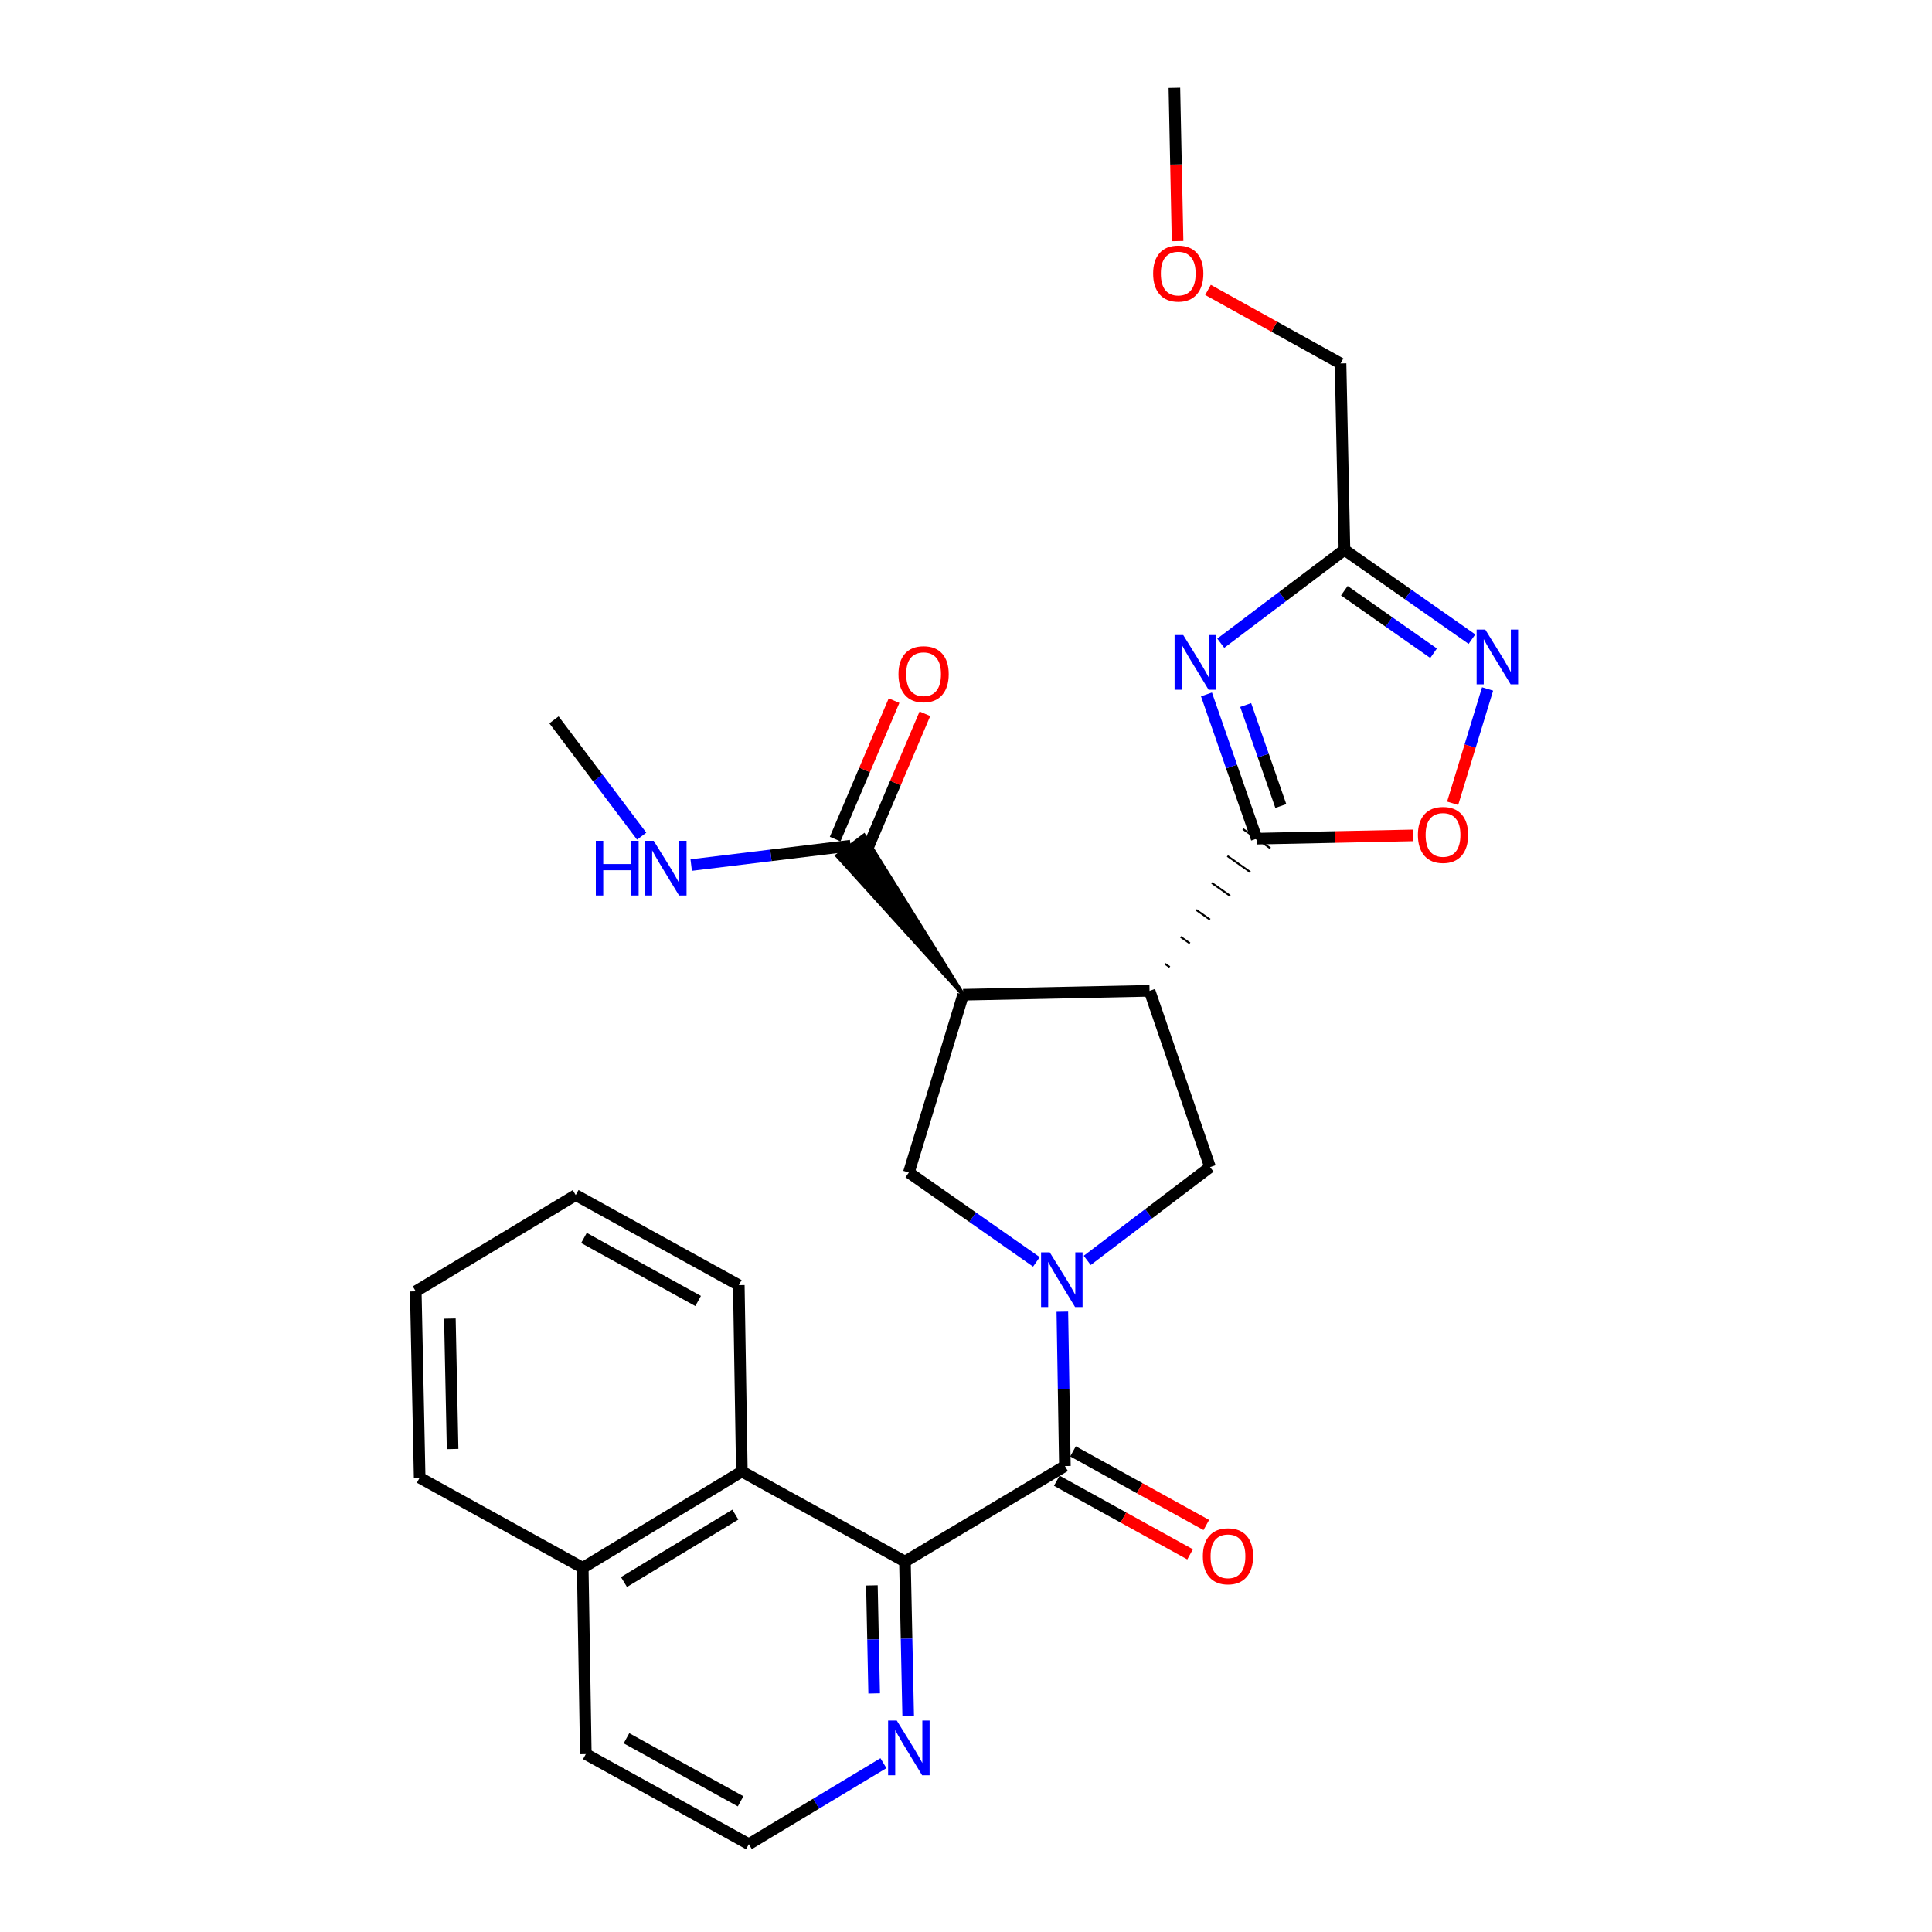 <?xml version='1.0' encoding='iso-8859-1'?>
<svg version='1.1' baseProfile='full'
              xmlns='http://www.w3.org/2000/svg'
                      xmlns:rdkit='http://www.rdkit.org/xml'
                      xmlns:xlink='http://www.w3.org/1999/xlink'
                  xml:space='preserve'
width='1000px' height='1000px' viewBox='0 0 1000 1000'>
<!-- END OF HEADER -->
<rect style='opacity:1.0;fill:#FFFFFF;stroke:none' width='1000' height='1000' x='0' y='0'> </rect>
<path class='bond-4' d='M 549.869,678.933 L 550.528,718.875' style='fill:none;fill-rule:evenodd;stroke:#0000FF;stroke-width:6px;stroke-linecap:butt;stroke-linejoin:miter;stroke-opacity:1' />
<path class='bond-4' d='M 550.528,718.875 L 551.187,758.817' style='fill:none;fill-rule:evenodd;stroke:#000000;stroke-width:6px;stroke-linecap:butt;stroke-linejoin:miter;stroke-opacity:1' />
<path class='bond-6' d='M 562.744,652.377 L 594.537,628.235' style='fill:none;fill-rule:evenodd;stroke:#0000FF;stroke-width:6px;stroke-linecap:butt;stroke-linejoin:miter;stroke-opacity:1' />
<path class='bond-6' d='M 594.537,628.235 L 626.33,604.094' style='fill:none;fill-rule:evenodd;stroke:#000000;stroke-width:6px;stroke-linecap:butt;stroke-linejoin:miter;stroke-opacity:1' />
<path class='bond-7' d='M 536.439,653.145 L 503.43,630.023' style='fill:none;fill-rule:evenodd;stroke:#0000FF;stroke-width:6px;stroke-linecap:butt;stroke-linejoin:miter;stroke-opacity:1' />
<path class='bond-7' d='M 503.43,630.023 L 470.421,606.9' style='fill:none;fill-rule:evenodd;stroke:#000000;stroke-width:6px;stroke-linecap:butt;stroke-linejoin:miter;stroke-opacity:1' />
<path class='bond-0' d='M 595.007,512.855 L 626.33,604.094' style='fill:none;fill-rule:evenodd;stroke:#000000;stroke-width:6px;stroke-linecap:butt;stroke-linejoin:miter;stroke-opacity:1' />
<path class='bond-1' d='M 605.431,500.561 L 603.065,498.896' style='fill:none;fill-rule:evenodd;stroke:#000000;stroke-width:1.0px;stroke-linecap:butt;stroke-linejoin:miter;stroke-opacity:1' />
<path class='bond-1' d='M 615.854,488.267 L 611.122,484.936' style='fill:none;fill-rule:evenodd;stroke:#000000;stroke-width:1.0px;stroke-linecap:butt;stroke-linejoin:miter;stroke-opacity:1' />
<path class='bond-1' d='M 626.277,475.973 L 619.18,470.977' style='fill:none;fill-rule:evenodd;stroke:#000000;stroke-width:1.0px;stroke-linecap:butt;stroke-linejoin:miter;stroke-opacity:1' />
<path class='bond-1' d='M 636.7,463.679 L 627.237,457.018' style='fill:none;fill-rule:evenodd;stroke:#000000;stroke-width:1.0px;stroke-linecap:butt;stroke-linejoin:miter;stroke-opacity:1' />
<path class='bond-1' d='M 647.123,451.385 L 635.294,443.058' style='fill:none;fill-rule:evenodd;stroke:#000000;stroke-width:1.0px;stroke-linecap:butt;stroke-linejoin:miter;stroke-opacity:1' />
<path class='bond-1' d='M 657.546,439.091 L 643.352,429.099' style='fill:none;fill-rule:evenodd;stroke:#000000;stroke-width:1.0px;stroke-linecap:butt;stroke-linejoin:miter;stroke-opacity:1' />
<path class='bond-28' d='M 595.007,512.855 L 498.532,514.871' style='fill:none;fill-rule:evenodd;stroke:#000000;stroke-width:6px;stroke-linecap:butt;stroke-linejoin:miter;stroke-opacity:1' />
<path class='bond-3' d='M 650.449,434.095 L 637.459,396.763' style='fill:none;fill-rule:evenodd;stroke:#000000;stroke-width:6px;stroke-linecap:butt;stroke-linejoin:miter;stroke-opacity:1' />
<path class='bond-3' d='M 637.459,396.763 L 624.469,359.431' style='fill:none;fill-rule:evenodd;stroke:#0000FF;stroke-width:6px;stroke-linecap:butt;stroke-linejoin:miter;stroke-opacity:1' />
<path class='bond-3' d='M 662.947,417.191 L 653.854,391.059' style='fill:none;fill-rule:evenodd;stroke:#000000;stroke-width:6px;stroke-linecap:butt;stroke-linejoin:miter;stroke-opacity:1' />
<path class='bond-3' d='M 653.854,391.059 L 644.761,364.926' style='fill:none;fill-rule:evenodd;stroke:#0000FF;stroke-width:6px;stroke-linecap:butt;stroke-linejoin:miter;stroke-opacity:1' />
<path class='bond-10' d='M 650.449,434.095 L 690.971,433.244' style='fill:none;fill-rule:evenodd;stroke:#000000;stroke-width:6px;stroke-linecap:butt;stroke-linejoin:miter;stroke-opacity:1' />
<path class='bond-10' d='M 690.971,433.244 L 731.493,432.393' style='fill:none;fill-rule:evenodd;stroke:#FF0000;stroke-width:6px;stroke-linecap:butt;stroke-linejoin:miter;stroke-opacity:1' />
<path class='bond-2' d='M 498.532,514.871 L 470.421,606.9' style='fill:none;fill-rule:evenodd;stroke:#000000;stroke-width:6px;stroke-linecap:butt;stroke-linejoin:miter;stroke-opacity:1' />
<path class='bond-11' d='M 498.532,514.871 L 447.191,432.481 L 433.339,442.942 Z' style='fill:#000000;fill-rule:evenodd;fill-opacity:1;stroke:#000000;stroke-width:2px;stroke-linecap:butt;stroke-linejoin:miter;stroke-opacity:1;' />
<path class='bond-8' d='M 631.86,332.924 L 663.875,308.756' style='fill:none;fill-rule:evenodd;stroke:#0000FF;stroke-width:6px;stroke-linecap:butt;stroke-linejoin:miter;stroke-opacity:1' />
<path class='bond-8' d='M 663.875,308.756 L 695.89,284.589' style='fill:none;fill-rule:evenodd;stroke:#000000;stroke-width:6px;stroke-linecap:butt;stroke-linejoin:miter;stroke-opacity:1' />
<path class='bond-5' d='M 551.187,758.817 L 468.396,808.251' style='fill:none;fill-rule:evenodd;stroke:#000000;stroke-width:6px;stroke-linecap:butt;stroke-linejoin:miter;stroke-opacity:1' />
<path class='bond-14' d='M 546.99,766.415 L 581.49,785.472' style='fill:none;fill-rule:evenodd;stroke:#000000;stroke-width:6px;stroke-linecap:butt;stroke-linejoin:miter;stroke-opacity:1' />
<path class='bond-14' d='M 581.49,785.472 L 615.99,804.529' style='fill:none;fill-rule:evenodd;stroke:#FF0000;stroke-width:6px;stroke-linecap:butt;stroke-linejoin:miter;stroke-opacity:1' />
<path class='bond-14' d='M 555.383,751.22 L 589.883,770.277' style='fill:none;fill-rule:evenodd;stroke:#000000;stroke-width:6px;stroke-linecap:butt;stroke-linejoin:miter;stroke-opacity:1' />
<path class='bond-14' d='M 589.883,770.277 L 624.384,789.334' style='fill:none;fill-rule:evenodd;stroke:#FF0000;stroke-width:6px;stroke-linecap:butt;stroke-linejoin:miter;stroke-opacity:1' />
<path class='bond-12' d='M 468.396,808.251 L 383.984,761.633' style='fill:none;fill-rule:evenodd;stroke:#000000;stroke-width:6px;stroke-linecap:butt;stroke-linejoin:miter;stroke-opacity:1' />
<path class='bond-13' d='M 468.396,808.251 L 469.234,848.193' style='fill:none;fill-rule:evenodd;stroke:#000000;stroke-width:6px;stroke-linecap:butt;stroke-linejoin:miter;stroke-opacity:1' />
<path class='bond-13' d='M 469.234,848.193 L 470.073,888.135' style='fill:none;fill-rule:evenodd;stroke:#0000FF;stroke-width:6px;stroke-linecap:butt;stroke-linejoin:miter;stroke-opacity:1' />
<path class='bond-13' d='M 451.292,820.598 L 451.879,848.557' style='fill:none;fill-rule:evenodd;stroke:#000000;stroke-width:6px;stroke-linecap:butt;stroke-linejoin:miter;stroke-opacity:1' />
<path class='bond-13' d='M 451.879,848.557 L 452.466,876.517' style='fill:none;fill-rule:evenodd;stroke:#0000FF;stroke-width:6px;stroke-linecap:butt;stroke-linejoin:miter;stroke-opacity:1' />
<path class='bond-19' d='M 695.89,284.589 L 693.865,188.123' style='fill:none;fill-rule:evenodd;stroke:#000000;stroke-width:6px;stroke-linecap:butt;stroke-linejoin:miter;stroke-opacity:1' />
<path class='bond-29' d='M 695.89,284.589 L 728.885,307.706' style='fill:none;fill-rule:evenodd;stroke:#000000;stroke-width:6px;stroke-linecap:butt;stroke-linejoin:miter;stroke-opacity:1' />
<path class='bond-29' d='M 728.885,307.706 L 761.88,330.823' style='fill:none;fill-rule:evenodd;stroke:#0000FF;stroke-width:6px;stroke-linecap:butt;stroke-linejoin:miter;stroke-opacity:1' />
<path class='bond-29' d='M 695.828,305.741 L 718.924,321.923' style='fill:none;fill-rule:evenodd;stroke:#000000;stroke-width:6px;stroke-linecap:butt;stroke-linejoin:miter;stroke-opacity:1' />
<path class='bond-29' d='M 718.924,321.923 L 742.021,338.104' style='fill:none;fill-rule:evenodd;stroke:#0000FF;stroke-width:6px;stroke-linecap:butt;stroke-linejoin:miter;stroke-opacity:1' />
<path class='bond-9' d='M 769.972,356.606 L 760.929,386.192' style='fill:none;fill-rule:evenodd;stroke:#0000FF;stroke-width:6px;stroke-linecap:butt;stroke-linejoin:miter;stroke-opacity:1' />
<path class='bond-9' d='M 760.929,386.192 L 751.885,415.777' style='fill:none;fill-rule:evenodd;stroke:#FF0000;stroke-width:6px;stroke-linecap:butt;stroke-linejoin:miter;stroke-opacity:1' />
<path class='bond-15' d='M 448.252,441.108 L 463.492,405.276' style='fill:none;fill-rule:evenodd;stroke:#000000;stroke-width:6px;stroke-linecap:butt;stroke-linejoin:miter;stroke-opacity:1' />
<path class='bond-15' d='M 463.492,405.276 L 478.732,369.444' style='fill:none;fill-rule:evenodd;stroke:#FF0000;stroke-width:6px;stroke-linecap:butt;stroke-linejoin:miter;stroke-opacity:1' />
<path class='bond-15' d='M 432.278,434.314 L 447.518,398.482' style='fill:none;fill-rule:evenodd;stroke:#000000;stroke-width:6px;stroke-linecap:butt;stroke-linejoin:miter;stroke-opacity:1' />
<path class='bond-15' d='M 447.518,398.482 L 462.758,362.65' style='fill:none;fill-rule:evenodd;stroke:#FF0000;stroke-width:6px;stroke-linecap:butt;stroke-linejoin:miter;stroke-opacity:1' />
<path class='bond-16' d='M 440.265,437.711 L 399.016,442.735' style='fill:none;fill-rule:evenodd;stroke:#000000;stroke-width:6px;stroke-linecap:butt;stroke-linejoin:miter;stroke-opacity:1' />
<path class='bond-16' d='M 399.016,442.735 L 357.768,447.759' style='fill:none;fill-rule:evenodd;stroke:#0000FF;stroke-width:6px;stroke-linecap:butt;stroke-linejoin:miter;stroke-opacity:1' />
<path class='bond-17' d='M 383.984,761.633 L 301.627,811.481' style='fill:none;fill-rule:evenodd;stroke:#000000;stroke-width:6px;stroke-linecap:butt;stroke-linejoin:miter;stroke-opacity:1' />
<path class='bond-17' d='M 380.619,783.961 L 322.969,818.854' style='fill:none;fill-rule:evenodd;stroke:#000000;stroke-width:6px;stroke-linecap:butt;stroke-linejoin:miter;stroke-opacity:1' />
<path class='bond-20' d='M 383.984,761.633 L 382.403,665.187' style='fill:none;fill-rule:evenodd;stroke:#000000;stroke-width:6px;stroke-linecap:butt;stroke-linejoin:miter;stroke-opacity:1' />
<path class='bond-18' d='M 457.264,912.624 L 422.432,933.585' style='fill:none;fill-rule:evenodd;stroke:#0000FF;stroke-width:6px;stroke-linecap:butt;stroke-linejoin:miter;stroke-opacity:1' />
<path class='bond-18' d='M 422.432,933.585 L 387.601,954.545' style='fill:none;fill-rule:evenodd;stroke:#000000;stroke-width:6px;stroke-linecap:butt;stroke-linejoin:miter;stroke-opacity:1' />
<path class='bond-23' d='M 332.132,432.798 L 309.439,402.697' style='fill:none;fill-rule:evenodd;stroke:#0000FF;stroke-width:6px;stroke-linecap:butt;stroke-linejoin:miter;stroke-opacity:1' />
<path class='bond-23' d='M 309.439,402.697 L 286.747,372.597' style='fill:none;fill-rule:evenodd;stroke:#000000;stroke-width:6px;stroke-linecap:butt;stroke-linejoin:miter;stroke-opacity:1' />
<path class='bond-24' d='M 301.627,811.481 L 217.216,764.845' style='fill:none;fill-rule:evenodd;stroke:#000000;stroke-width:6px;stroke-linecap:butt;stroke-linejoin:miter;stroke-opacity:1' />
<path class='bond-30' d='M 301.627,811.481 L 303.218,907.928' style='fill:none;fill-rule:evenodd;stroke:#000000;stroke-width:6px;stroke-linecap:butt;stroke-linejoin:miter;stroke-opacity:1' />
<path class='bond-22' d='M 387.601,954.545 L 303.218,907.928' style='fill:none;fill-rule:evenodd;stroke:#000000;stroke-width:6px;stroke-linecap:butt;stroke-linejoin:miter;stroke-opacity:1' />
<path class='bond-22' d='M 383.337,932.359 L 324.27,899.726' style='fill:none;fill-rule:evenodd;stroke:#000000;stroke-width:6px;stroke-linecap:butt;stroke-linejoin:miter;stroke-opacity:1' />
<path class='bond-21' d='M 693.865,188.123 L 659.563,169.088' style='fill:none;fill-rule:evenodd;stroke:#000000;stroke-width:6px;stroke-linecap:butt;stroke-linejoin:miter;stroke-opacity:1' />
<path class='bond-21' d='M 659.563,169.088 L 625.261,150.053' style='fill:none;fill-rule:evenodd;stroke:#FF0000;stroke-width:6px;stroke-linecap:butt;stroke-linejoin:miter;stroke-opacity:1' />
<path class='bond-26' d='M 382.403,665.187 L 297.992,618.569' style='fill:none;fill-rule:evenodd;stroke:#000000;stroke-width:6px;stroke-linecap:butt;stroke-linejoin:miter;stroke-opacity:1' />
<path class='bond-26' d='M 361.349,673.389 L 302.261,640.757' style='fill:none;fill-rule:evenodd;stroke:#000000;stroke-width:6px;stroke-linecap:butt;stroke-linejoin:miter;stroke-opacity:1' />
<path class='bond-25' d='M 609.511,124.784 L 608.687,85.119' style='fill:none;fill-rule:evenodd;stroke:#FF0000;stroke-width:6px;stroke-linecap:butt;stroke-linejoin:miter;stroke-opacity:1' />
<path class='bond-25' d='M 608.687,85.119 L 607.863,45.455' style='fill:none;fill-rule:evenodd;stroke:#000000;stroke-width:6px;stroke-linecap:butt;stroke-linejoin:miter;stroke-opacity:1' />
<path class='bond-31' d='M 217.216,764.845 L 215.201,668.398' style='fill:none;fill-rule:evenodd;stroke:#000000;stroke-width:6px;stroke-linecap:butt;stroke-linejoin:miter;stroke-opacity:1' />
<path class='bond-31' d='M 234.269,750.015 L 232.858,682.502' style='fill:none;fill-rule:evenodd;stroke:#000000;stroke-width:6px;stroke-linecap:butt;stroke-linejoin:miter;stroke-opacity:1' />
<path class='bond-27' d='M 297.992,618.569 L 215.201,668.398' style='fill:none;fill-rule:evenodd;stroke:#000000;stroke-width:6px;stroke-linecap:butt;stroke-linejoin:miter;stroke-opacity:1' />
<path  class='atom-0' d='M 543.335 648.201
L 552.615 663.201
Q 553.535 664.681, 555.015 667.361
Q 556.495 670.041, 556.575 670.201
L 556.575 648.201
L 560.335 648.201
L 560.335 676.521
L 556.455 676.521
L 546.495 660.121
Q 545.335 658.201, 544.095 656.001
Q 542.895 653.801, 542.535 653.121
L 542.535 676.521
L 538.855 676.521
L 538.855 648.201
L 543.335 648.201
' fill='#0000FF'/>
<path  class='atom-4' d='M 612.442 328.696
L 621.722 343.696
Q 622.642 345.176, 624.122 347.856
Q 625.602 350.536, 625.682 350.696
L 625.682 328.696
L 629.442 328.696
L 629.442 357.016
L 625.562 357.016
L 615.602 340.616
Q 614.442 338.696, 613.202 336.496
Q 612.002 334.296, 611.642 333.616
L 611.642 357.016
L 607.962 357.016
L 607.962 328.696
L 612.442 328.696
' fill='#0000FF'/>
<path  class='atom-10' d='M 768.776 325.88
L 778.056 340.88
Q 778.976 342.36, 780.456 345.04
Q 781.936 347.72, 782.016 347.88
L 782.016 325.88
L 785.776 325.88
L 785.776 354.2
L 781.896 354.2
L 771.936 337.8
Q 770.776 335.88, 769.536 333.68
Q 768.336 331.48, 767.976 330.8
L 767.976 354.2
L 764.296 354.2
L 764.296 325.88
L 768.776 325.88
' fill='#0000FF'/>
<path  class='atom-11' d='M 733.905 432.15
Q 733.905 425.35, 737.265 421.55
Q 740.625 417.75, 746.905 417.75
Q 753.185 417.75, 756.545 421.55
Q 759.905 425.35, 759.905 432.15
Q 759.905 439.03, 756.505 442.95
Q 753.105 446.83, 746.905 446.83
Q 740.665 446.83, 737.265 442.95
Q 733.905 439.07, 733.905 432.15
M 746.905 443.63
Q 751.225 443.63, 753.545 440.75
Q 755.905 437.83, 755.905 432.15
Q 755.905 426.59, 753.545 423.79
Q 751.225 420.95, 746.905 420.95
Q 742.585 420.95, 740.225 423.75
Q 737.905 426.55, 737.905 432.15
Q 737.905 437.87, 740.225 440.75
Q 742.585 443.63, 746.905 443.63
' fill='#FF0000'/>
<path  class='atom-14' d='M 464.161 890.547
L 473.441 905.547
Q 474.361 907.027, 475.841 909.707
Q 477.321 912.387, 477.401 912.547
L 477.401 890.547
L 481.161 890.547
L 481.161 918.867
L 477.281 918.867
L 467.321 902.467
Q 466.161 900.547, 464.921 898.347
Q 463.721 896.147, 463.361 895.467
L 463.361 918.867
L 459.681 918.867
L 459.681 890.547
L 464.161 890.547
' fill='#0000FF'/>
<path  class='atom-15' d='M 622.598 805.524
Q 622.598 798.724, 625.958 794.924
Q 629.318 791.124, 635.598 791.124
Q 641.878 791.124, 645.238 794.924
Q 648.598 798.724, 648.598 805.524
Q 648.598 812.404, 645.198 816.324
Q 641.798 820.204, 635.598 820.204
Q 629.358 820.204, 625.958 816.324
Q 622.598 812.444, 622.598 805.524
M 635.598 817.004
Q 639.918 817.004, 642.238 814.124
Q 644.598 811.204, 644.598 805.524
Q 644.598 799.964, 642.238 797.164
Q 639.918 794.324, 635.598 794.324
Q 631.278 794.324, 628.918 797.124
Q 626.598 799.924, 626.598 805.524
Q 626.598 811.244, 628.918 814.124
Q 631.278 817.004, 635.598 817.004
' fill='#FF0000'/>
<path  class='atom-16' d='M 465.049 348.954
Q 465.049 342.154, 468.409 338.354
Q 471.769 334.554, 478.049 334.554
Q 484.329 334.554, 487.689 338.354
Q 491.049 342.154, 491.049 348.954
Q 491.049 355.834, 487.649 359.754
Q 484.249 363.634, 478.049 363.634
Q 471.809 363.634, 468.409 359.754
Q 465.049 355.874, 465.049 348.954
M 478.049 360.434
Q 482.369 360.434, 484.689 357.554
Q 487.049 354.634, 487.049 348.954
Q 487.049 343.394, 484.689 340.594
Q 482.369 337.754, 478.049 337.754
Q 473.729 337.754, 471.369 340.554
Q 469.049 343.354, 469.049 348.954
Q 469.049 354.674, 471.369 357.554
Q 473.729 360.434, 478.049 360.434
' fill='#FF0000'/>
<path  class='atom-17' d='M 308.399 435.201
L 312.239 435.201
L 312.239 447.241
L 326.719 447.241
L 326.719 435.201
L 330.559 435.201
L 330.559 463.521
L 326.719 463.521
L 326.719 450.441
L 312.239 450.441
L 312.239 463.521
L 308.399 463.521
L 308.399 435.201
' fill='#0000FF'/>
<path  class='atom-17' d='M 338.359 435.201
L 347.639 450.201
Q 348.559 451.681, 350.039 454.361
Q 351.519 457.041, 351.599 457.201
L 351.599 435.201
L 355.359 435.201
L 355.359 463.521
L 351.479 463.521
L 341.519 447.121
Q 340.359 445.201, 339.119 443.001
Q 337.919 440.801, 337.559 440.121
L 337.559 463.521
L 333.879 463.521
L 333.879 435.201
L 338.359 435.201
' fill='#0000FF'/>
<path  class='atom-22' d='M 596.859 141.586
Q 596.859 134.786, 600.219 130.986
Q 603.579 127.186, 609.859 127.186
Q 616.139 127.186, 619.499 130.986
Q 622.859 134.786, 622.859 141.586
Q 622.859 148.466, 619.459 152.386
Q 616.059 156.266, 609.859 156.266
Q 603.619 156.266, 600.219 152.386
Q 596.859 148.506, 596.859 141.586
M 609.859 153.066
Q 614.179 153.066, 616.499 150.186
Q 618.859 147.266, 618.859 141.586
Q 618.859 136.026, 616.499 133.226
Q 614.179 130.386, 609.859 130.386
Q 605.539 130.386, 603.179 133.186
Q 600.859 135.986, 600.859 141.586
Q 600.859 147.306, 603.179 150.186
Q 605.539 153.066, 609.859 153.066
' fill='#FF0000'/>
</svg>
